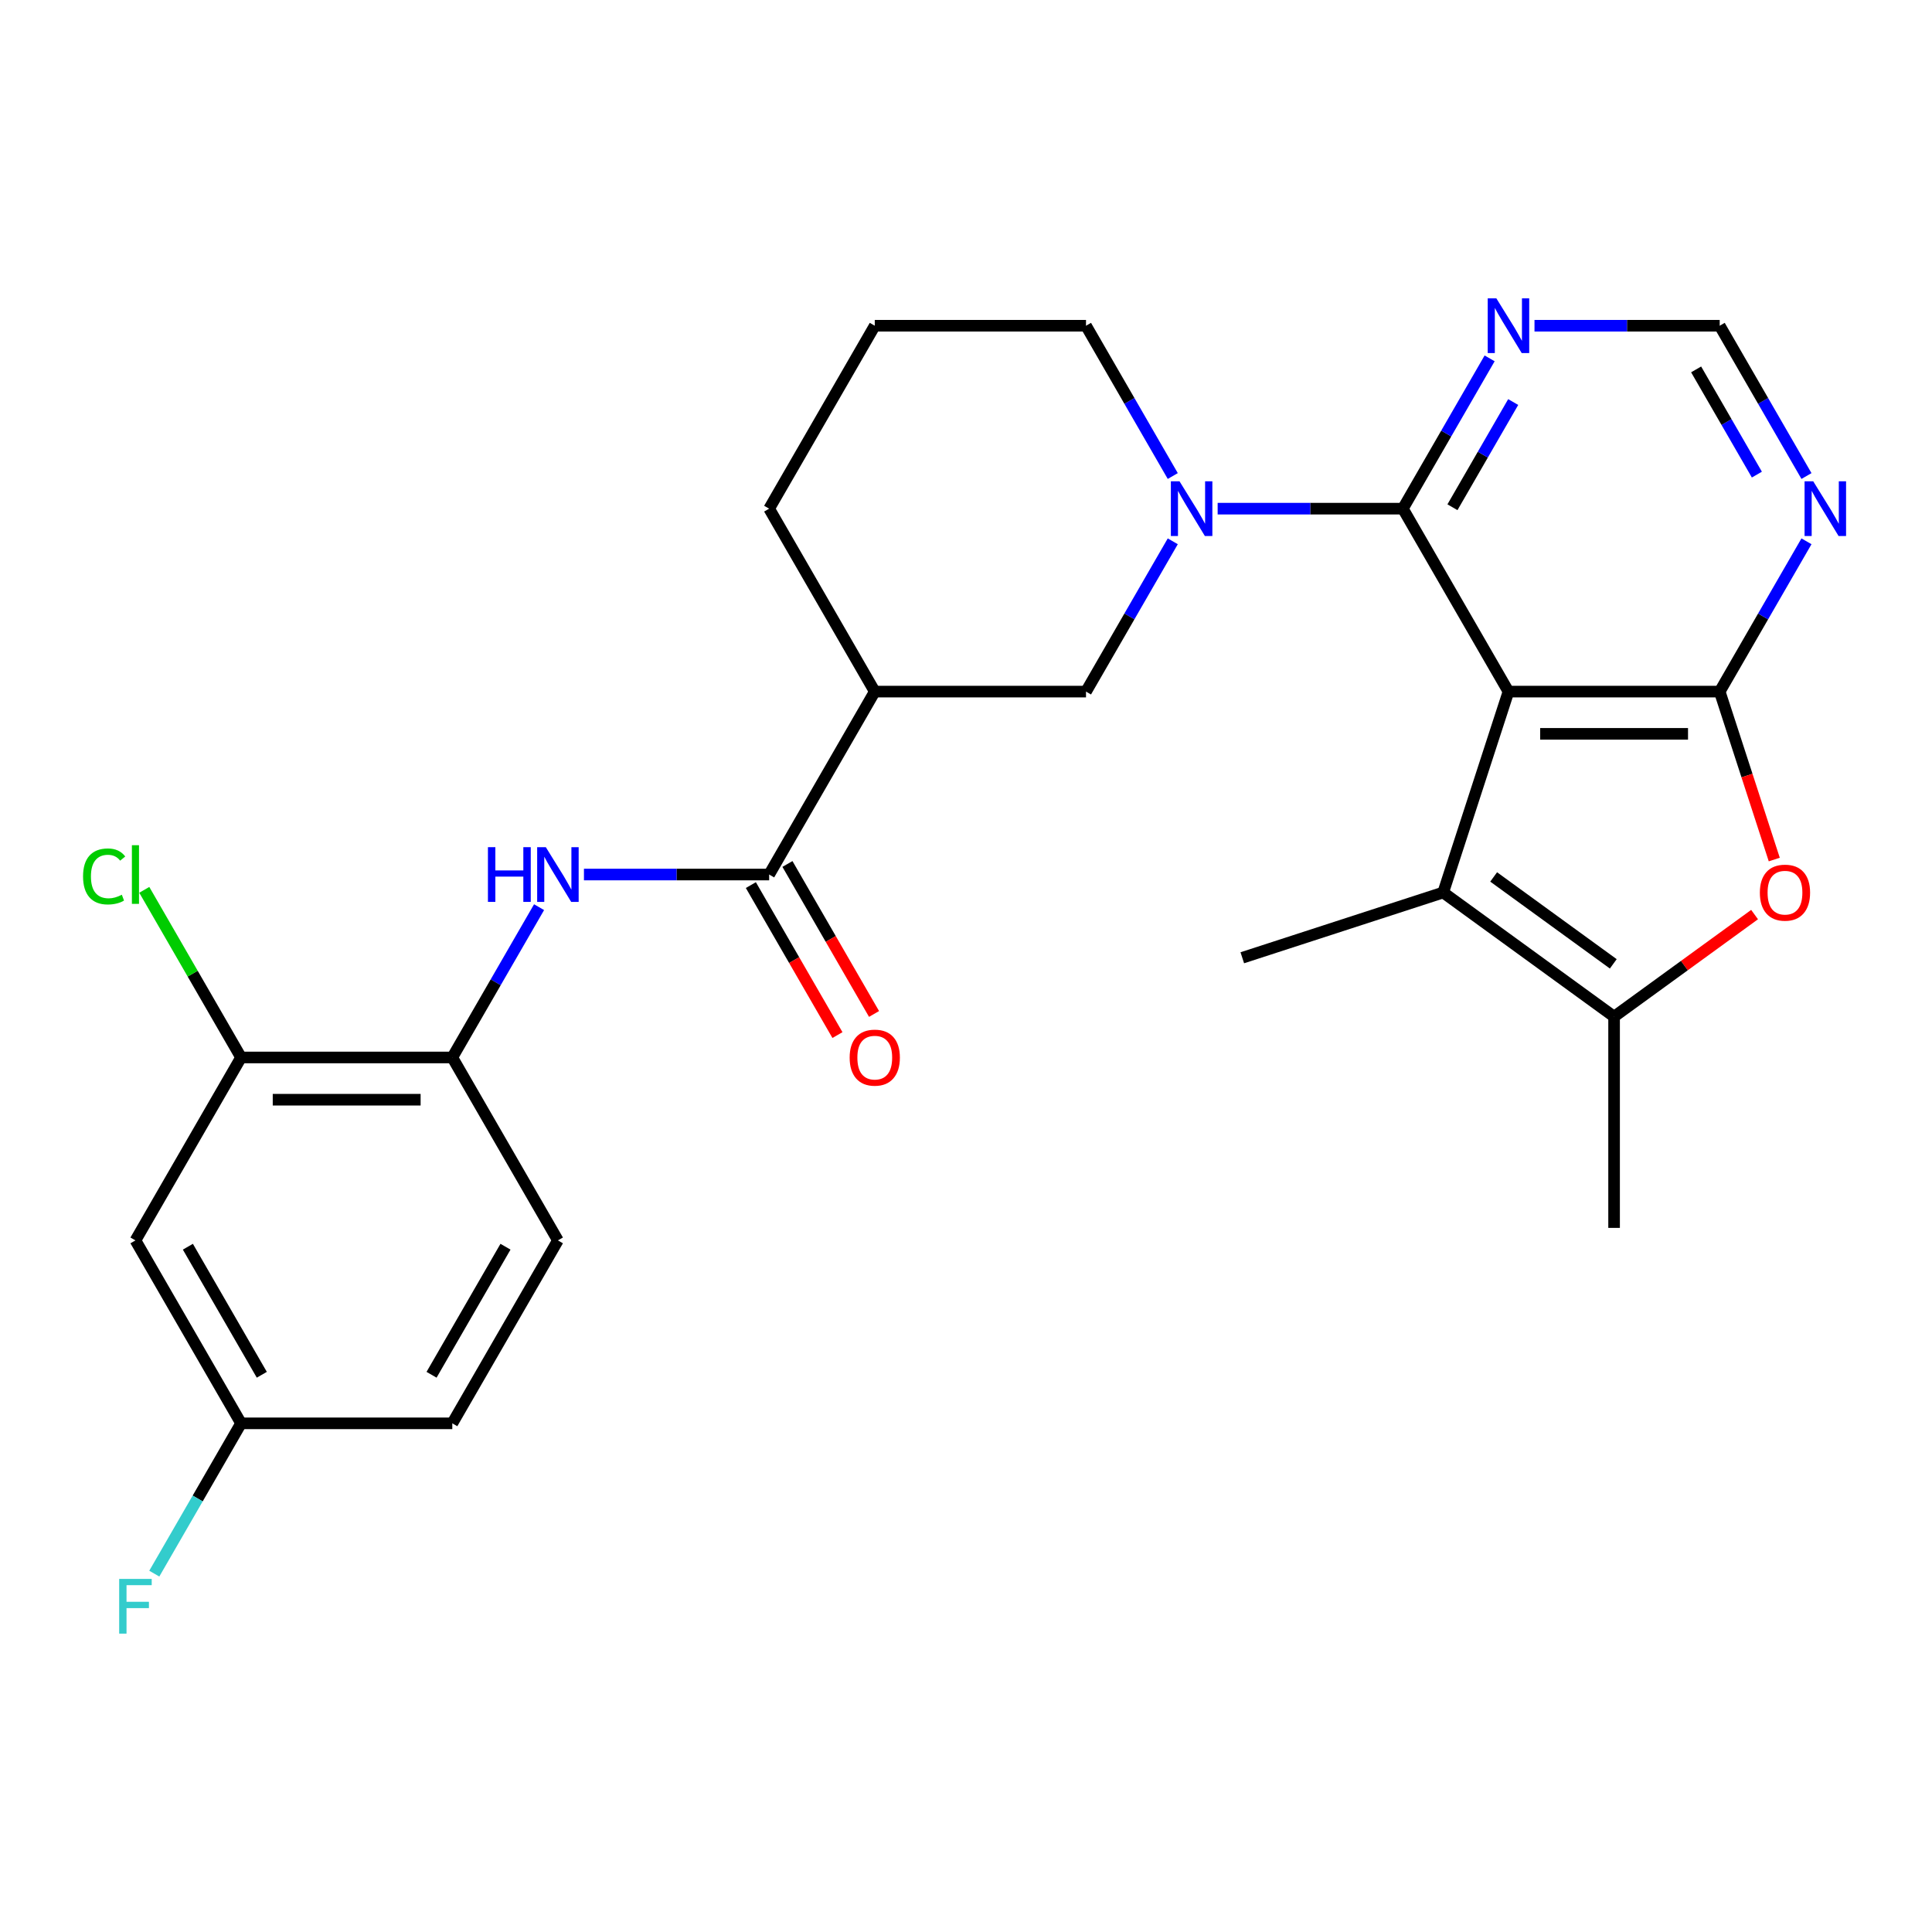 <?xml version='1.0' encoding='iso-8859-1'?>
<svg version='1.1' baseProfile='full'
              xmlns='http://www.w3.org/2000/svg'
                      xmlns:rdkit='http://www.rdkit.org/xml'
                      xmlns:xlink='http://www.w3.org/1999/xlink'
                  xml:space='preserve'
width='1000px' height='1000px' viewBox='0 0 1000 1000'>
<!-- END OF HEADER -->
<rect style='opacity:1.0;fill:#FFFFFF;stroke:none' width='1000' height='1000' x='0' y='0'> </rect>
<path class='bond-0' d='M 780.781,357.971 L 890.115,357.971' style='fill:none;fill-rule:evenodd;stroke:#000000;stroke-width:6px;stroke-linecap:butt;stroke-linejoin:miter;stroke-opacity:1' />
<path class='bond-0' d='M 797.181,379.837 L 873.715,379.837' style='fill:none;fill-rule:evenodd;stroke:#000000;stroke-width:6px;stroke-linecap:butt;stroke-linejoin:miter;stroke-opacity:1' />
<path class='bond-1' d='M 780.781,357.971 L 726.114,263.284' style='fill:none;fill-rule:evenodd;stroke:#000000;stroke-width:6px;stroke-linecap:butt;stroke-linejoin:miter;stroke-opacity:1' />
<path class='bond-2' d='M 780.781,357.971 L 746.995,461.954' style='fill:none;fill-rule:evenodd;stroke:#000000;stroke-width:6px;stroke-linecap:butt;stroke-linejoin:miter;stroke-opacity:1' />
<path class='bond-4' d='M 890.115,357.971 L 904.238,401.435' style='fill:none;fill-rule:evenodd;stroke:#000000;stroke-width:6px;stroke-linecap:butt;stroke-linejoin:miter;stroke-opacity:1' />
<path class='bond-4' d='M 904.238,401.435 L 918.36,444.9' style='fill:none;fill-rule:evenodd;stroke:#FF0000;stroke-width:6px;stroke-linecap:butt;stroke-linejoin:miter;stroke-opacity:1' />
<path class='bond-9' d='M 890.115,357.971 L 912.572,319.074' style='fill:none;fill-rule:evenodd;stroke:#000000;stroke-width:6px;stroke-linecap:butt;stroke-linejoin:miter;stroke-opacity:1' />
<path class='bond-9' d='M 912.572,319.074 L 935.029,280.178' style='fill:none;fill-rule:evenodd;stroke:#0000FF;stroke-width:6px;stroke-linecap:butt;stroke-linejoin:miter;stroke-opacity:1' />
<path class='bond-3' d='M 726.114,263.284 L 678.183,263.284' style='fill:none;fill-rule:evenodd;stroke:#000000;stroke-width:6px;stroke-linecap:butt;stroke-linejoin:miter;stroke-opacity:1' />
<path class='bond-3' d='M 678.183,263.284 L 630.253,263.284' style='fill:none;fill-rule:evenodd;stroke:#0000FF;stroke-width:6px;stroke-linecap:butt;stroke-linejoin:miter;stroke-opacity:1' />
<path class='bond-10' d='M 726.114,263.284 L 748.571,224.388' style='fill:none;fill-rule:evenodd;stroke:#000000;stroke-width:6px;stroke-linecap:butt;stroke-linejoin:miter;stroke-opacity:1' />
<path class='bond-10' d='M 748.571,224.388 L 771.027,185.491' style='fill:none;fill-rule:evenodd;stroke:#0000FF;stroke-width:6px;stroke-linecap:butt;stroke-linejoin:miter;stroke-opacity:1' />
<path class='bond-10' d='M 751.788,262.549 L 767.508,235.321' style='fill:none;fill-rule:evenodd;stroke:#000000;stroke-width:6px;stroke-linecap:butt;stroke-linejoin:miter;stroke-opacity:1' />
<path class='bond-10' d='M 767.508,235.321 L 783.228,208.094' style='fill:none;fill-rule:evenodd;stroke:#0000FF;stroke-width:6px;stroke-linecap:butt;stroke-linejoin:miter;stroke-opacity:1' />
<path class='bond-5' d='M 746.995,461.954 L 835.448,526.219' style='fill:none;fill-rule:evenodd;stroke:#000000;stroke-width:6px;stroke-linecap:butt;stroke-linejoin:miter;stroke-opacity:1' />
<path class='bond-5' d='M 773.116,453.903 L 835.033,498.888' style='fill:none;fill-rule:evenodd;stroke:#000000;stroke-width:6px;stroke-linecap:butt;stroke-linejoin:miter;stroke-opacity:1' />
<path class='bond-22' d='M 746.995,461.954 L 643.012,495.74' style='fill:none;fill-rule:evenodd;stroke:#000000;stroke-width:6px;stroke-linecap:butt;stroke-linejoin:miter;stroke-opacity:1' />
<path class='bond-11' d='M 607.026,280.178 L 584.569,319.074' style='fill:none;fill-rule:evenodd;stroke:#0000FF;stroke-width:6px;stroke-linecap:butt;stroke-linejoin:miter;stroke-opacity:1' />
<path class='bond-11' d='M 584.569,319.074 L 562.112,357.971' style='fill:none;fill-rule:evenodd;stroke:#000000;stroke-width:6px;stroke-linecap:butt;stroke-linejoin:miter;stroke-opacity:1' />
<path class='bond-20' d='M 607.026,246.391 L 584.569,207.494' style='fill:none;fill-rule:evenodd;stroke:#0000FF;stroke-width:6px;stroke-linecap:butt;stroke-linejoin:miter;stroke-opacity:1' />
<path class='bond-20' d='M 584.569,207.494 L 562.112,168.598' style='fill:none;fill-rule:evenodd;stroke:#000000;stroke-width:6px;stroke-linecap:butt;stroke-linejoin:miter;stroke-opacity:1' />
<path class='bond-27' d='M 908.168,473.385 L 871.808,499.802' style='fill:none;fill-rule:evenodd;stroke:#FF0000;stroke-width:6px;stroke-linecap:butt;stroke-linejoin:miter;stroke-opacity:1' />
<path class='bond-27' d='M 871.808,499.802 L 835.448,526.219' style='fill:none;fill-rule:evenodd;stroke:#000000;stroke-width:6px;stroke-linecap:butt;stroke-linejoin:miter;stroke-opacity:1' />
<path class='bond-24' d='M 835.448,526.219 L 835.448,635.553' style='fill:none;fill-rule:evenodd;stroke:#000000;stroke-width:6px;stroke-linecap:butt;stroke-linejoin:miter;stroke-opacity:1' />
<path class='bond-6' d='M 398.111,452.657 L 452.778,357.971' style='fill:none;fill-rule:evenodd;stroke:#000000;stroke-width:6px;stroke-linecap:butt;stroke-linejoin:miter;stroke-opacity:1' />
<path class='bond-8' d='M 398.111,452.657 L 350.18,452.657' style='fill:none;fill-rule:evenodd;stroke:#000000;stroke-width:6px;stroke-linecap:butt;stroke-linejoin:miter;stroke-opacity:1' />
<path class='bond-8' d='M 350.18,452.657 L 302.25,452.657' style='fill:none;fill-rule:evenodd;stroke:#0000FF;stroke-width:6px;stroke-linecap:butt;stroke-linejoin:miter;stroke-opacity:1' />
<path class='bond-16' d='M 388.642,458.124 L 411.053,496.94' style='fill:none;fill-rule:evenodd;stroke:#000000;stroke-width:6px;stroke-linecap:butt;stroke-linejoin:miter;stroke-opacity:1' />
<path class='bond-16' d='M 411.053,496.94 L 433.464,535.757' style='fill:none;fill-rule:evenodd;stroke:#FF0000;stroke-width:6px;stroke-linecap:butt;stroke-linejoin:miter;stroke-opacity:1' />
<path class='bond-16' d='M 407.579,447.19 L 429.99,486.007' style='fill:none;fill-rule:evenodd;stroke:#000000;stroke-width:6px;stroke-linecap:butt;stroke-linejoin:miter;stroke-opacity:1' />
<path class='bond-16' d='M 429.99,486.007 L 452.401,524.823' style='fill:none;fill-rule:evenodd;stroke:#FF0000;stroke-width:6px;stroke-linecap:butt;stroke-linejoin:miter;stroke-opacity:1' />
<path class='bond-7' d='M 452.778,357.971 L 562.112,357.971' style='fill:none;fill-rule:evenodd;stroke:#000000;stroke-width:6px;stroke-linecap:butt;stroke-linejoin:miter;stroke-opacity:1' />
<path class='bond-29' d='M 452.778,357.971 L 398.111,263.284' style='fill:none;fill-rule:evenodd;stroke:#000000;stroke-width:6px;stroke-linecap:butt;stroke-linejoin:miter;stroke-opacity:1' />
<path class='bond-12' d='M 279.023,469.55 L 256.566,508.447' style='fill:none;fill-rule:evenodd;stroke:#0000FF;stroke-width:6px;stroke-linecap:butt;stroke-linejoin:miter;stroke-opacity:1' />
<path class='bond-12' d='M 256.566,508.447 L 234.109,547.343' style='fill:none;fill-rule:evenodd;stroke:#000000;stroke-width:6px;stroke-linecap:butt;stroke-linejoin:miter;stroke-opacity:1' />
<path class='bond-28' d='M 935.029,246.391 L 912.572,207.494' style='fill:none;fill-rule:evenodd;stroke:#0000FF;stroke-width:6px;stroke-linecap:butt;stroke-linejoin:miter;stroke-opacity:1' />
<path class='bond-28' d='M 912.572,207.494 L 890.115,168.598' style='fill:none;fill-rule:evenodd;stroke:#000000;stroke-width:6px;stroke-linecap:butt;stroke-linejoin:miter;stroke-opacity:1' />
<path class='bond-28' d='M 909.355,245.655 L 893.635,218.428' style='fill:none;fill-rule:evenodd;stroke:#0000FF;stroke-width:6px;stroke-linecap:butt;stroke-linejoin:miter;stroke-opacity:1' />
<path class='bond-28' d='M 893.635,218.428 L 877.915,191.2' style='fill:none;fill-rule:evenodd;stroke:#000000;stroke-width:6px;stroke-linecap:butt;stroke-linejoin:miter;stroke-opacity:1' />
<path class='bond-14' d='M 794.254,168.598 L 842.185,168.598' style='fill:none;fill-rule:evenodd;stroke:#0000FF;stroke-width:6px;stroke-linecap:butt;stroke-linejoin:miter;stroke-opacity:1' />
<path class='bond-14' d='M 842.185,168.598 L 890.115,168.598' style='fill:none;fill-rule:evenodd;stroke:#000000;stroke-width:6px;stroke-linecap:butt;stroke-linejoin:miter;stroke-opacity:1' />
<path class='bond-13' d='M 234.109,547.343 L 124.775,547.343' style='fill:none;fill-rule:evenodd;stroke:#000000;stroke-width:6px;stroke-linecap:butt;stroke-linejoin:miter;stroke-opacity:1' />
<path class='bond-13' d='M 217.709,569.21 L 141.175,569.21' style='fill:none;fill-rule:evenodd;stroke:#000000;stroke-width:6px;stroke-linecap:butt;stroke-linejoin:miter;stroke-opacity:1' />
<path class='bond-17' d='M 234.109,547.343 L 288.776,642.029' style='fill:none;fill-rule:evenodd;stroke:#000000;stroke-width:6px;stroke-linecap:butt;stroke-linejoin:miter;stroke-opacity:1' />
<path class='bond-15' d='M 124.775,547.343 L 70.108,642.029' style='fill:none;fill-rule:evenodd;stroke:#000000;stroke-width:6px;stroke-linecap:butt;stroke-linejoin:miter;stroke-opacity:1' />
<path class='bond-19' d='M 124.775,547.343 L 99.728,503.961' style='fill:none;fill-rule:evenodd;stroke:#000000;stroke-width:6px;stroke-linecap:butt;stroke-linejoin:miter;stroke-opacity:1' />
<path class='bond-19' d='M 99.728,503.961 L 74.681,460.578' style='fill:none;fill-rule:evenodd;stroke:#00CC00;stroke-width:6px;stroke-linecap:butt;stroke-linejoin:miter;stroke-opacity:1' />
<path class='bond-30' d='M 70.108,642.029 L 124.775,736.716' style='fill:none;fill-rule:evenodd;stroke:#000000;stroke-width:6px;stroke-linecap:butt;stroke-linejoin:miter;stroke-opacity:1' />
<path class='bond-30' d='M 97.245,645.299 L 135.512,711.579' style='fill:none;fill-rule:evenodd;stroke:#000000;stroke-width:6px;stroke-linecap:butt;stroke-linejoin:miter;stroke-opacity:1' />
<path class='bond-21' d='M 288.776,642.029 L 234.109,736.716' style='fill:none;fill-rule:evenodd;stroke:#000000;stroke-width:6px;stroke-linecap:butt;stroke-linejoin:miter;stroke-opacity:1' />
<path class='bond-21' d='M 261.639,645.299 L 223.372,711.579' style='fill:none;fill-rule:evenodd;stroke:#000000;stroke-width:6px;stroke-linecap:butt;stroke-linejoin:miter;stroke-opacity:1' />
<path class='bond-18' d='M 124.775,736.716 L 234.109,736.716' style='fill:none;fill-rule:evenodd;stroke:#000000;stroke-width:6px;stroke-linecap:butt;stroke-linejoin:miter;stroke-opacity:1' />
<path class='bond-23' d='M 124.775,736.716 L 102.318,775.612' style='fill:none;fill-rule:evenodd;stroke:#000000;stroke-width:6px;stroke-linecap:butt;stroke-linejoin:miter;stroke-opacity:1' />
<path class='bond-23' d='M 102.318,775.612 L 79.861,814.509' style='fill:none;fill-rule:evenodd;stroke:#33CCCC;stroke-width:6px;stroke-linecap:butt;stroke-linejoin:miter;stroke-opacity:1' />
<path class='bond-26' d='M 562.112,168.598 L 452.778,168.598' style='fill:none;fill-rule:evenodd;stroke:#000000;stroke-width:6px;stroke-linecap:butt;stroke-linejoin:miter;stroke-opacity:1' />
<path class='bond-25' d='M 398.111,263.284 L 452.778,168.598' style='fill:none;fill-rule:evenodd;stroke:#000000;stroke-width:6px;stroke-linecap:butt;stroke-linejoin:miter;stroke-opacity:1' />
<path  class='atom-4' d='M 610.519 249.124
L 619.799 264.124
Q 620.719 265.604, 622.199 268.284
Q 623.679 270.964, 623.759 271.124
L 623.759 249.124
L 627.519 249.124
L 627.519 277.444
L 623.639 277.444
L 613.679 261.044
Q 612.519 259.124, 611.279 256.924
Q 610.079 254.724, 609.719 254.044
L 609.719 277.444
L 606.039 277.444
L 606.039 249.124
L 610.519 249.124
' fill='#0000FF'/>
<path  class='atom-5' d='M 910.901 462.034
Q 910.901 455.234, 914.261 451.434
Q 917.621 447.634, 923.901 447.634
Q 930.181 447.634, 933.541 451.434
Q 936.901 455.234, 936.901 462.034
Q 936.901 468.914, 933.501 472.834
Q 930.101 476.714, 923.901 476.714
Q 917.661 476.714, 914.261 472.834
Q 910.901 468.954, 910.901 462.034
M 923.901 473.514
Q 928.221 473.514, 930.541 470.634
Q 932.901 467.714, 932.901 462.034
Q 932.901 456.474, 930.541 453.674
Q 928.221 450.834, 923.901 450.834
Q 919.581 450.834, 917.221 453.634
Q 914.901 456.434, 914.901 462.034
Q 914.901 467.754, 917.221 470.634
Q 919.581 473.514, 923.901 473.514
' fill='#FF0000'/>
<path  class='atom-9' d='M 252.556 438.497
L 256.396 438.497
L 256.396 450.537
L 270.876 450.537
L 270.876 438.497
L 274.716 438.497
L 274.716 466.817
L 270.876 466.817
L 270.876 453.737
L 256.396 453.737
L 256.396 466.817
L 252.556 466.817
L 252.556 438.497
' fill='#0000FF'/>
<path  class='atom-9' d='M 282.516 438.497
L 291.796 453.497
Q 292.716 454.977, 294.196 457.657
Q 295.676 460.337, 295.756 460.497
L 295.756 438.497
L 299.516 438.497
L 299.516 466.817
L 295.636 466.817
L 285.676 450.417
Q 284.516 448.497, 283.276 446.297
Q 282.076 444.097, 281.716 443.417
L 281.716 466.817
L 278.036 466.817
L 278.036 438.497
L 282.516 438.497
' fill='#0000FF'/>
<path  class='atom-10' d='M 938.522 249.124
L 947.802 264.124
Q 948.722 265.604, 950.202 268.284
Q 951.682 270.964, 951.762 271.124
L 951.762 249.124
L 955.522 249.124
L 955.522 277.444
L 951.642 277.444
L 941.682 261.044
Q 940.522 259.124, 939.282 256.924
Q 938.082 254.724, 937.722 254.044
L 937.722 277.444
L 934.042 277.444
L 934.042 249.124
L 938.522 249.124
' fill='#0000FF'/>
<path  class='atom-11' d='M 774.521 154.438
L 783.801 169.438
Q 784.721 170.918, 786.201 173.598
Q 787.681 176.278, 787.761 176.438
L 787.761 154.438
L 791.521 154.438
L 791.521 182.758
L 787.641 182.758
L 777.681 166.358
Q 776.521 164.438, 775.281 162.238
Q 774.081 160.038, 773.721 159.358
L 773.721 182.758
L 770.041 182.758
L 770.041 154.438
L 774.521 154.438
' fill='#0000FF'/>
<path  class='atom-17' d='M 439.778 547.423
Q 439.778 540.623, 443.138 536.823
Q 446.498 533.023, 452.778 533.023
Q 459.058 533.023, 462.418 536.823
Q 465.778 540.623, 465.778 547.423
Q 465.778 554.303, 462.378 558.223
Q 458.978 562.103, 452.778 562.103
Q 446.538 562.103, 443.138 558.223
Q 439.778 554.343, 439.778 547.423
M 452.778 558.903
Q 457.098 558.903, 459.418 556.023
Q 461.778 553.103, 461.778 547.423
Q 461.778 541.863, 459.418 539.063
Q 457.098 536.223, 452.778 536.223
Q 448.458 536.223, 446.098 539.023
Q 443.778 541.823, 443.778 547.423
Q 443.778 553.143, 446.098 556.023
Q 448.458 558.903, 452.778 558.903
' fill='#FF0000'/>
<path  class='atom-20' d='M 42.988 453.637
Q 42.988 446.597, 46.268 442.917
Q 49.588 439.197, 55.868 439.197
Q 61.708 439.197, 64.828 443.317
L 62.188 445.477
Q 59.908 442.477, 55.868 442.477
Q 51.588 442.477, 49.308 445.357
Q 47.068 448.197, 47.068 453.637
Q 47.068 459.237, 49.388 462.117
Q 51.748 464.997, 56.308 464.997
Q 59.428 464.997, 63.068 463.117
L 64.188 466.117
Q 62.708 467.077, 60.468 467.637
Q 58.228 468.197, 55.748 468.197
Q 49.588 468.197, 46.268 464.437
Q 42.988 460.677, 42.988 453.637
' fill='#00CC00'/>
<path  class='atom-20' d='M 68.268 437.477
L 71.948 437.477
L 71.948 467.837
L 68.268 467.837
L 68.268 437.477
' fill='#00CC00'/>
<path  class='atom-24' d='M 61.688 817.242
L 78.528 817.242
L 78.528 820.482
L 65.488 820.482
L 65.488 829.082
L 77.088 829.082
L 77.088 832.362
L 65.488 832.362
L 65.488 845.562
L 61.688 845.562
L 61.688 817.242
' fill='#33CCCC'/>
</svg>
